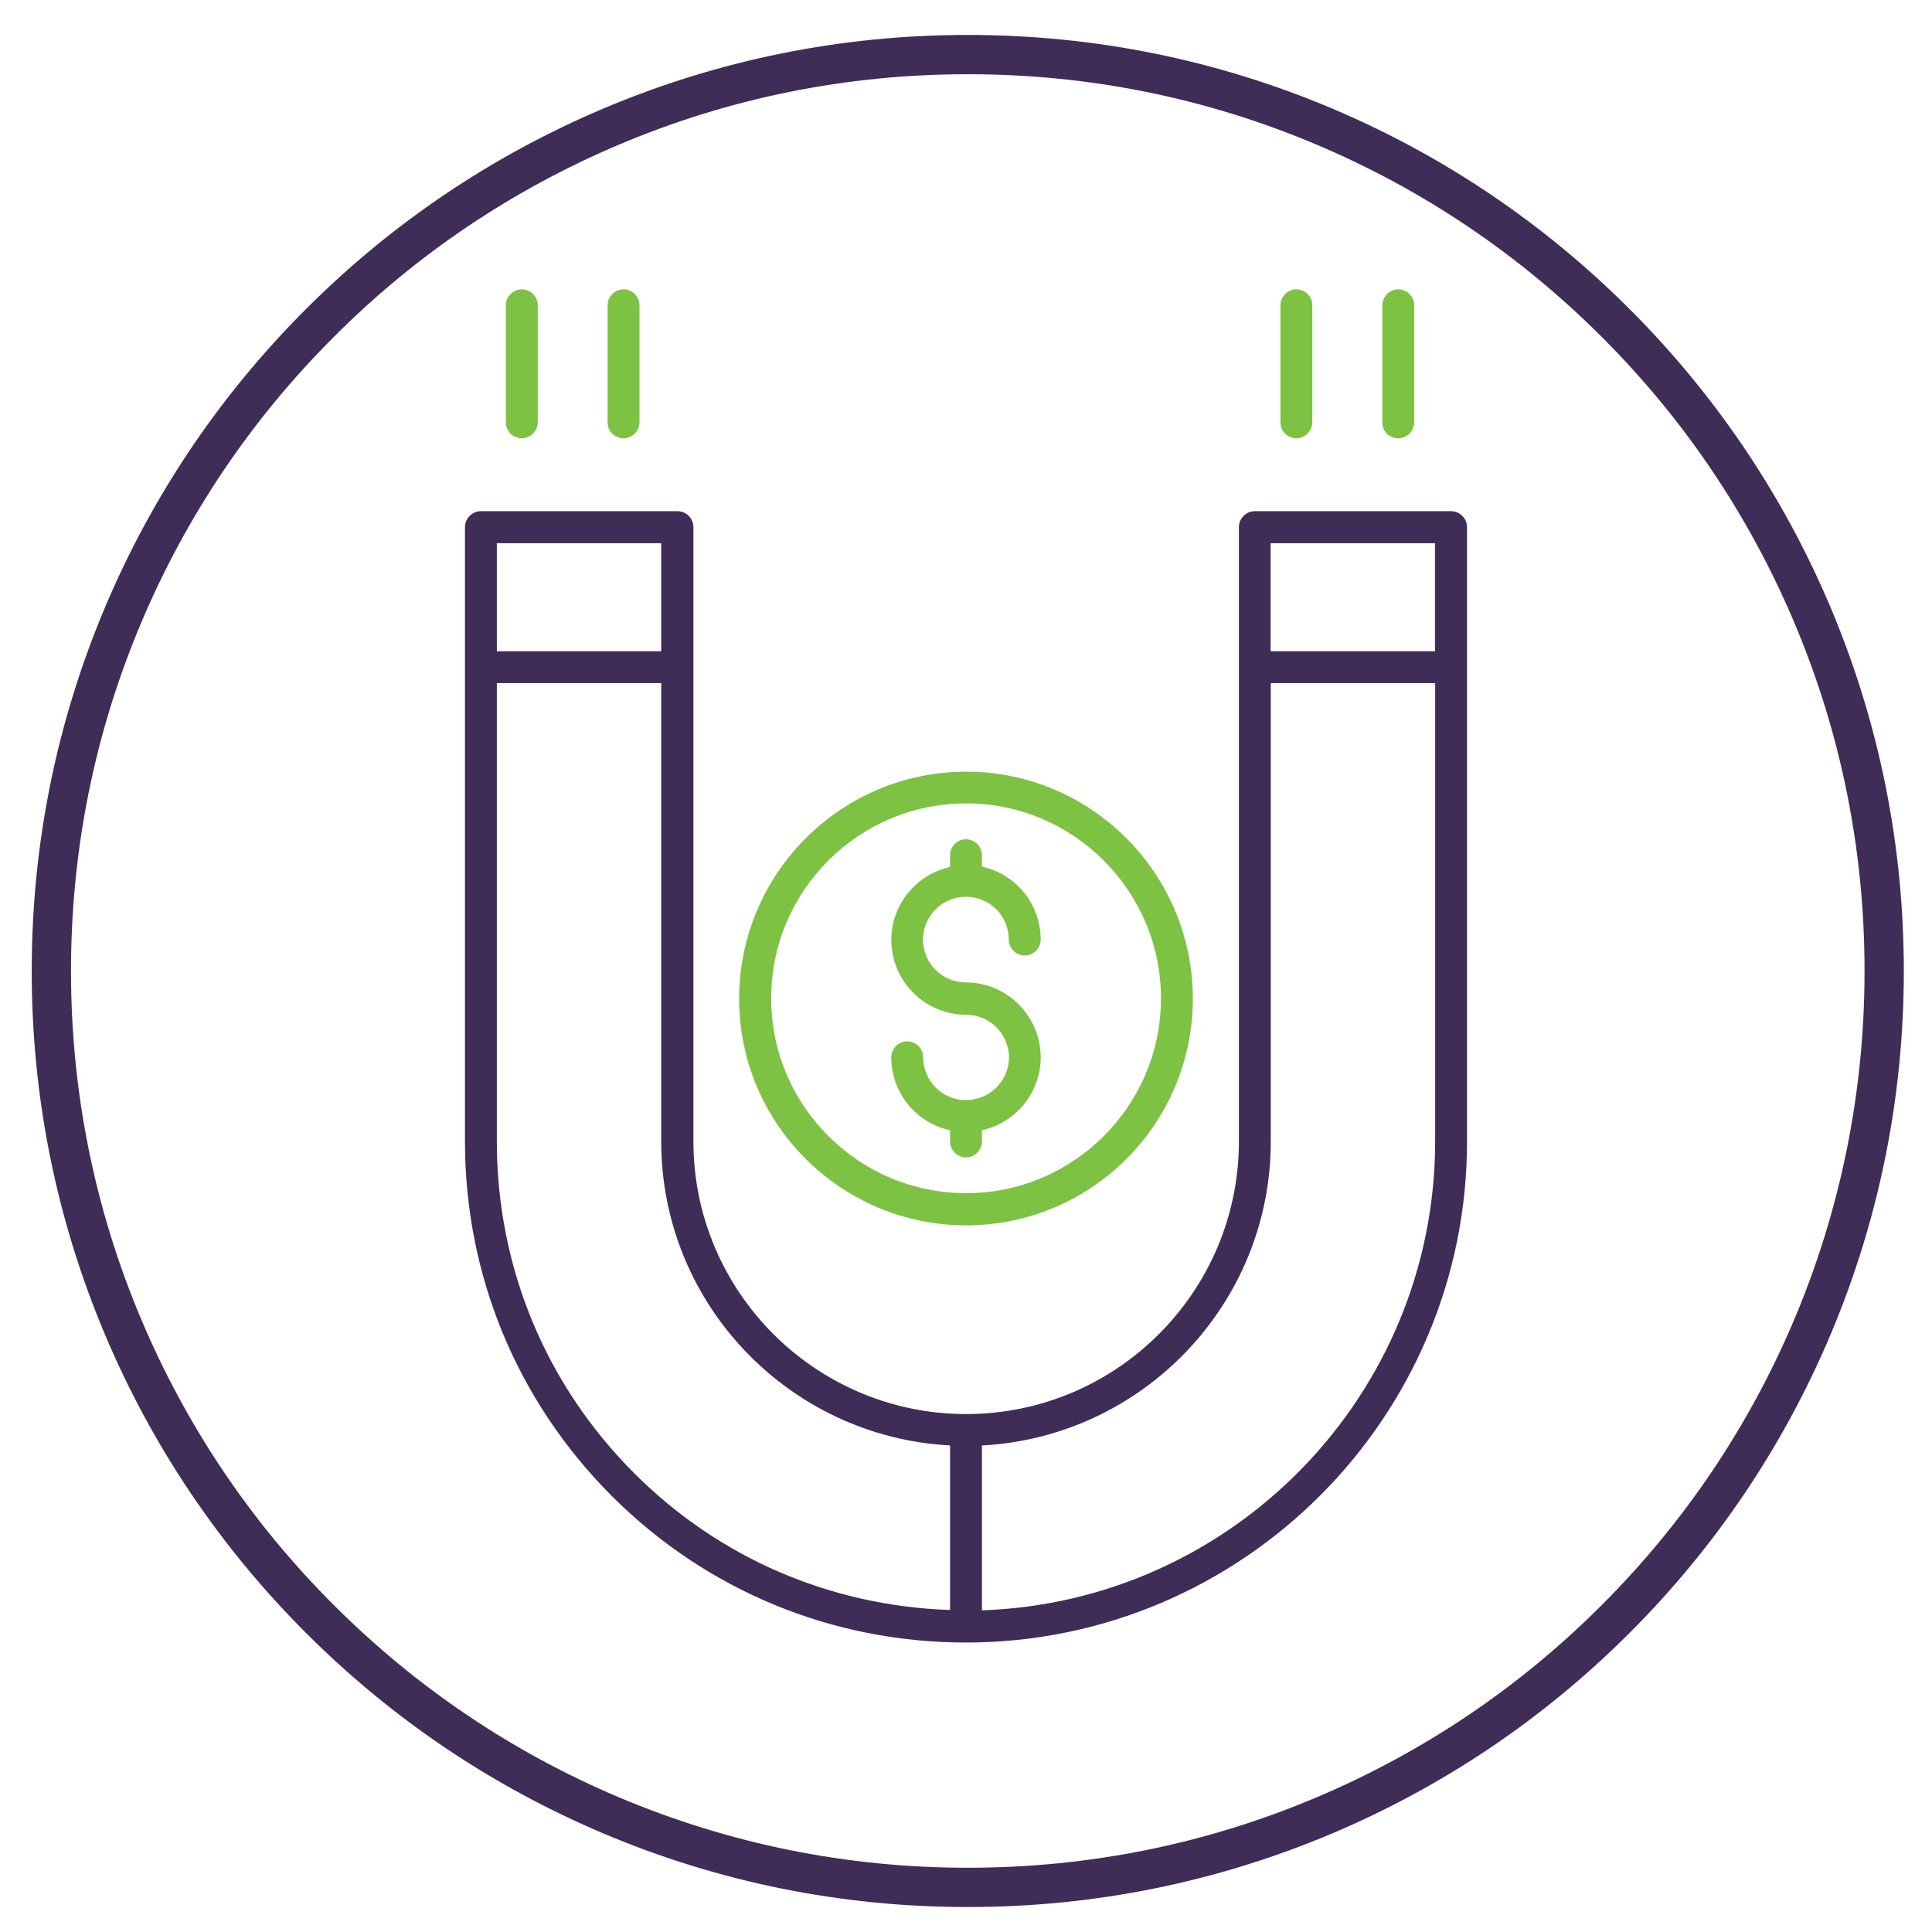 <svg xmlns="http://www.w3.org/2000/svg" xmlns:xlink="http://www.w3.org/1999/xlink" id="Layer_1" x="0px" y="0px" viewBox="0 0 1200 1200" style="enable-background:new 0 0 1200 1200;" xml:space="preserve"><style type="text/css">	.st0{fill:#3F2D57;}	.st1{fill:#7DC243;}</style><path class="st0" d="M601.1,1184.5c-78.5,0-154.6-15.4-226.3-45.7c-69.2-29.3-131.4-71.2-184.8-124.6S94.7,898.6,65.4,829.4  c-30.3-71.7-45.7-147.8-45.7-226.3s15.4-154.6,45.7-226.3C94.7,307.6,136.6,245.4,190,192S305.6,96.7,374.8,67.4  c71.7-30.3,147.8-45.7,226.3-45.7s154.6,15.4,226.3,45.7c69.2,29.3,131.4,71.2,184.8,124.6s95.3,115.6,124.6,184.8  c30.3,71.7,45.7,147.8,45.7,226.3s-15.4,154.6-45.7,226.3c-29.3,69.2-71.2,131.4-124.6,184.8s-115.6,95.3-184.8,124.6  C755.7,1169.1,679.6,1184.5,601.1,1184.5z M601.1,46.1c-75.2,0-148.1,14.7-216.8,43.8c-66.3,28.1-125.9,68.2-177,119.4  C156.1,260.5,116,320,87.9,386.3C58.8,455,44.1,527.9,44.1,603.1s14.7,148.1,43.8,216.8c28.1,66.3,68.2,125.9,119.4,177  c51.2,51.2,110.7,91.3,177,119.4c68.7,29,141.6,43.8,216.8,43.8s148.1-14.7,216.8-43.8c66.3-28.1,125.9-68.2,177-119.4  c51.2-51.2,91.3-110.7,119.4-177c29-68.7,43.8-141.6,43.8-216.8s-14.7-148.1-43.8-216.8c-28.1-66.3-68.2-125.9-119.4-177  c-51.2-51.2-110.7-91.3-177-119.4C749.2,60.8,676.3,46.1,601.1,46.1z"></path><g>	<path class="st0" d="M901.3,317.5H779.4c-5.4,0-9.9,4.5-9.9,9.9v381.6c0,93.3-76,169.3-169.4,169.3s-169.4-76-169.4-169.3V327.4   c0-5.4-4.5-9.9-9.9-9.9H298.7c-5.4,0-9.9,4.5-9.9,9.9v381.6c0,83.1,32.3,161.2,91.1,220.1c58.8,58.8,136.9,91.1,220.1,91.1   c171.6,0,311.2-139.7,311.2-311.2V327.4C911.2,322,906.7,317.5,901.3,317.5L901.3,317.5z M891.3,337.4v67.1l-102.1,0v-67.1   L891.3,337.4z M410.7,337.4v67.1H308.6v-67.1H410.7z M308.6,709.1V424.3h102.1v284.7c0,101,79.6,183.5,179.4,188.8V1000   c-74.1-2.5-143.5-32.2-196.1-84.9C338.9,860.1,308.6,786.9,308.6,709.1L308.6,709.1z M609.9,1000.2V897.8   c99.7-5.2,179.4-87.8,179.4-188.8V424.3h102.1v284.7C891.3,866.3,766,994.9,609.9,1000.2L609.9,1000.2z"></path>	<path class="st1" d="M600.1,761.1c77.7,0,140.8-63.1,140.8-140.8c0-77.7-63.1-141-140.8-141c-77.7,0-141,63.3-141,141   C459,697.8,522.3,761.1,600.1,761.1z M600.1,499c66.7,0,121,54.4,121,121.1s-54.3,121-121,121c-66.8,0-121.1-54.3-121.1-121   C478.9,553.4,533.3,499,600.1,499z"></path>	<path class="st1" d="M600,683.3c-14.7,0-26.6-11.9-26.6-26.6c0-5.4-4.5-9.9-9.9-9.9s-9.9,4.5-9.9,9.9c0,22.2,15.6,40.8,36.5,45.3v7   c0,5.4,4.5,9.9,9.9,9.9s9.9-4.5,9.9-9.9v-7c20.8-4.5,36.5-23.2,36.5-45.3c0-25.5-20.8-46.5-46.5-46.5c-14.7,0-26.6-11.9-26.6-26.6   S585.3,557,600,557s26.6,11.9,26.6,26.6c0,5.4,4.5,9.9,9.9,9.9c5.4,0,9.9-4.5,9.9-9.9c0-22.2-15.6-40.8-36.5-45.3l0-7.1   c0-5.4-4.5-9.9-9.9-9.9s-9.9,4.5-9.9,9.9v7.3c-20.8,4.6-36.5,23.2-36.5,45.3c0,25.5,20.8,46.5,46.5,46.5   c14.7,0,26.6,11.9,26.6,26.6C626.6,671.3,614.7,683.3,600,683.3L600,683.3z"></path>	<path class="st1" d="M324.1,272.2c5.4,0,9.9-4.5,9.9-9.9v-72.7c0-5.4-4.5-9.9-9.9-9.9c-5.4,0-9.9,4.5-9.9,9.9v72.7   C314.2,267.9,318.6,272.2,324.1,272.2z"></path>	<path class="st1" d="M387.3,272.2c5.4,0,9.9-4.5,9.9-9.9v-72.7c0-5.4-4.5-9.9-9.9-9.9c-5.4,0-9.9,4.5-9.9,9.9v72.7   C377.3,267.9,381.8,272.2,387.3,272.2z"></path>	<path class="st1" d="M805.2,272.2c5.4,0,9.9-4.5,9.9-9.9v-72.7c0-5.4-4.5-9.9-9.9-9.9s-9.9,4.5-9.9,9.9v72.7   C795.3,267.9,799.8,272.2,805.2,272.2z"></path>	<path class="st1" d="M868.5,272.2c5.4,0,9.9-4.5,9.9-9.9v-72.7c0-5.4-4.5-9.9-9.9-9.9c-5.4,0-9.9,4.5-9.9,9.9v72.7   C858.5,267.9,862.9,272.2,868.5,272.2z"></path></g></svg>